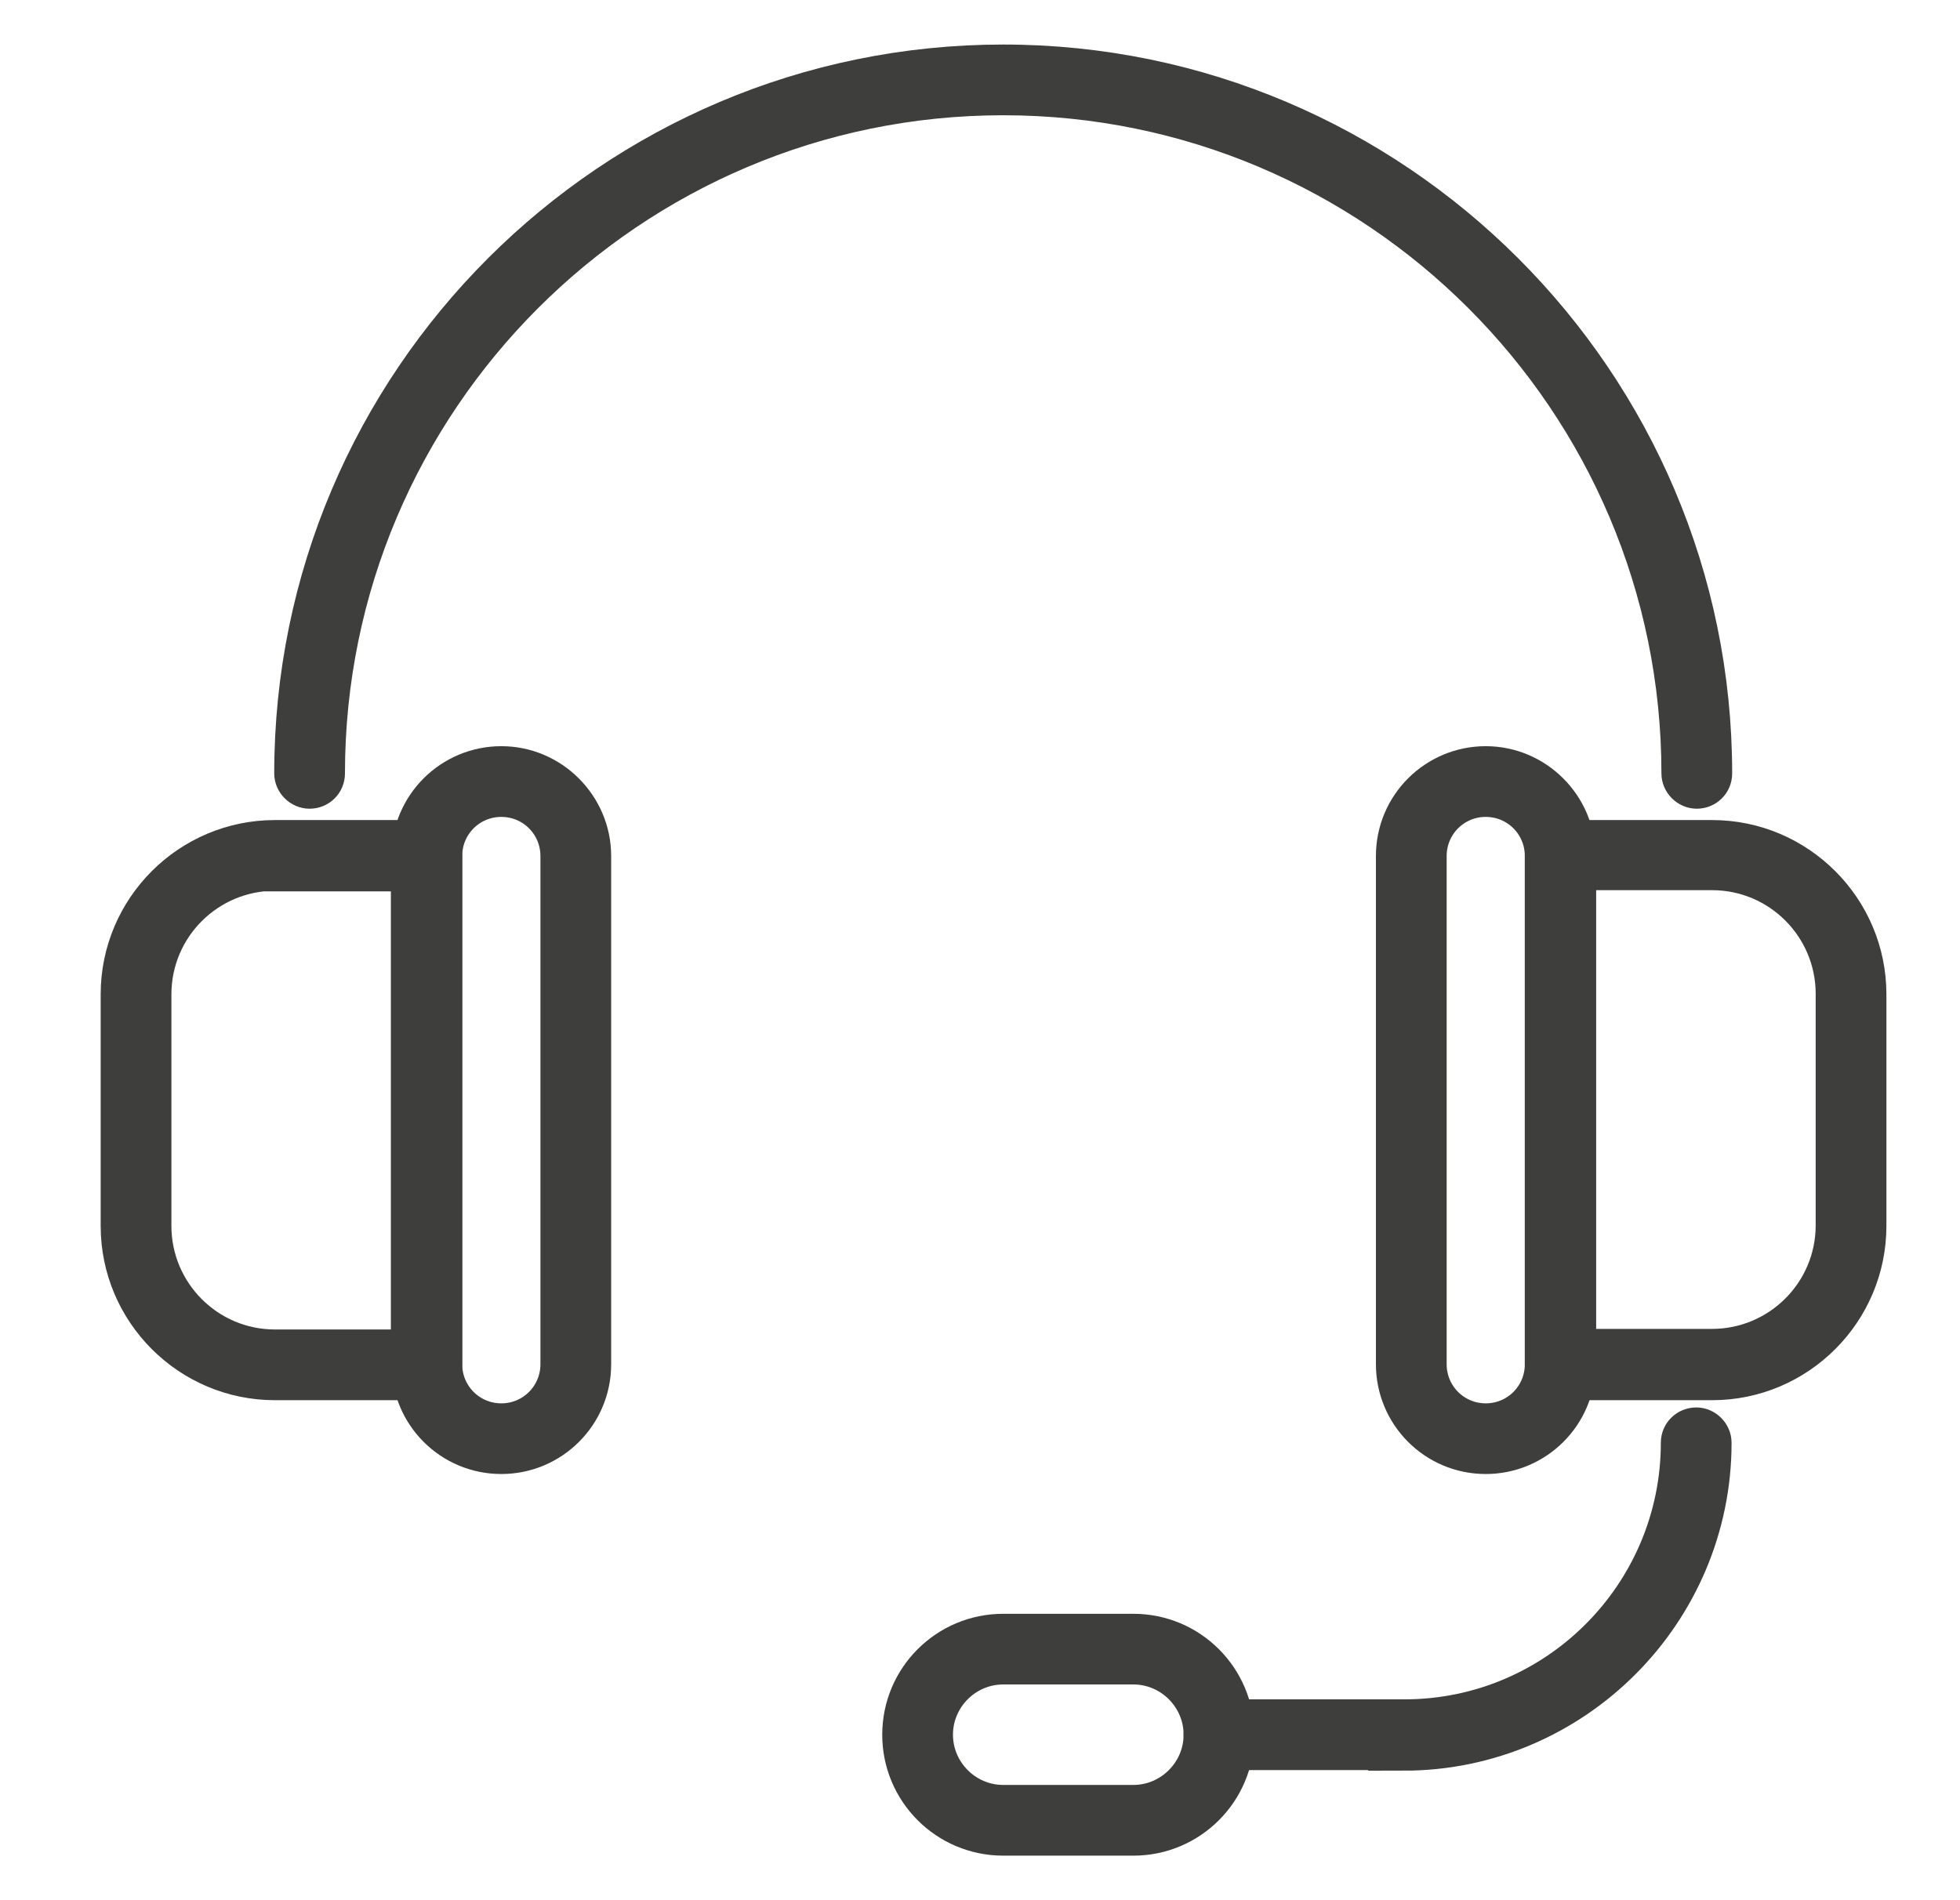 <?xml version="1.0" encoding="UTF-8"?> <svg xmlns="http://www.w3.org/2000/svg" width="33" height="32" viewBox="0 0 33 32" fill="none"><path d="M7.187 23.33H4.63C3.149 23.33 1.945 22.125 1.945 20.645V16.745C1.945 15.265 3.149 14.06 4.63 14.06H7.187C7.384 14.06 7.532 14.218 7.532 14.406V22.984C7.532 23.182 7.374 23.33 7.187 23.33ZM4.63 14.751C3.534 14.751 2.636 15.64 2.636 16.745V20.645C2.636 21.74 3.524 22.639 4.63 22.639H6.831V14.761H4.63V14.751Z" fill="#3E3E3C" stroke="#3E3E3C" stroke-width="0.5"></path><path d="M8.441 24.573C7.552 24.573 6.841 23.853 6.841 22.974V14.416C6.841 13.527 7.562 12.816 8.441 12.816C9.319 12.816 10.04 13.537 10.04 14.416V22.974C10.04 23.863 9.319 24.573 8.441 24.573ZM8.441 13.507C7.937 13.507 7.532 13.912 7.532 14.416V22.974C7.532 23.478 7.937 23.883 8.441 23.883C8.944 23.883 9.349 23.478 9.349 22.974V14.416C9.349 13.912 8.944 13.507 8.441 13.507Z" fill="#3E3E3C" stroke="#3E3E3C" stroke-width="0.5"></path><path d="M28.826 23.33H26.269C26.081 23.33 25.923 23.172 25.923 22.984V14.406C25.923 14.208 26.081 14.06 26.269 14.06H28.826C30.306 14.06 31.511 15.265 31.511 16.745V20.645C31.511 22.125 30.306 23.33 28.826 23.33ZM26.624 22.629H28.826C29.921 22.629 30.82 21.74 30.82 20.635V16.735C30.82 15.64 29.931 14.741 28.826 14.741H26.624V22.619V22.629Z" fill="#3E3E3C" stroke="#3E3E3C" stroke-width="0.5"></path><path d="M25.015 24.573C24.127 24.573 23.416 23.853 23.416 22.974V14.416C23.416 13.527 24.137 12.816 25.015 12.816C25.894 12.816 26.614 13.537 26.614 14.416V22.974C26.614 23.863 25.894 24.573 25.015 24.573ZM25.015 13.507C24.512 13.507 24.107 13.912 24.107 14.416V22.974C24.107 23.478 24.512 23.883 25.015 23.883C25.519 23.883 25.923 23.478 25.923 22.974V14.416C25.923 13.912 25.519 13.507 25.015 13.507Z" fill="#3E3E3C" stroke="#3E3E3C" stroke-width="0.5"></path><path d="M28.569 13.369C28.381 13.369 28.223 13.211 28.223 13.024C28.223 6.775 23.14 1.691 16.891 1.691C10.642 1.691 5.558 6.775 5.558 13.024C5.558 13.221 5.4 13.369 5.213 13.369C5.025 13.369 4.867 13.211 4.867 13.024C4.867 6.39 10.267 1 16.891 1C23.515 1 28.914 6.4 28.914 13.024C28.914 13.221 28.756 13.369 28.569 13.369Z" fill="#3E3E3C" stroke="#3E3E3C" stroke-width="0.5"></path><path d="M23.643 29.559H20.523C20.336 29.559 20.178 29.401 20.178 29.213C20.178 29.026 20.336 28.868 20.523 28.868H23.643C26.17 28.868 28.213 26.814 28.213 24.297C28.213 24.1 28.372 23.952 28.559 23.952C28.747 23.952 28.904 24.11 28.904 24.297C28.904 27.199 26.535 29.569 23.633 29.569L23.643 29.559Z" fill="#3E3E3C" stroke="#3E3E3C" stroke-width="0.5"></path><path d="M19.082 31H16.891C15.903 31 15.104 30.2 15.104 29.213C15.104 28.226 15.903 27.427 16.891 27.427H19.082C20.069 27.427 20.869 28.226 20.869 29.213C20.869 30.2 20.069 31 19.082 31ZM16.891 28.117C16.288 28.117 15.795 28.611 15.795 29.213C15.795 29.815 16.288 30.309 16.891 30.309H19.082C19.684 30.309 20.178 29.815 20.178 29.213C20.178 28.611 19.684 28.117 19.082 28.117H16.891Z" fill="#3E3E3C" stroke="#3E3E3C" stroke-width="0.5"></path></svg> 